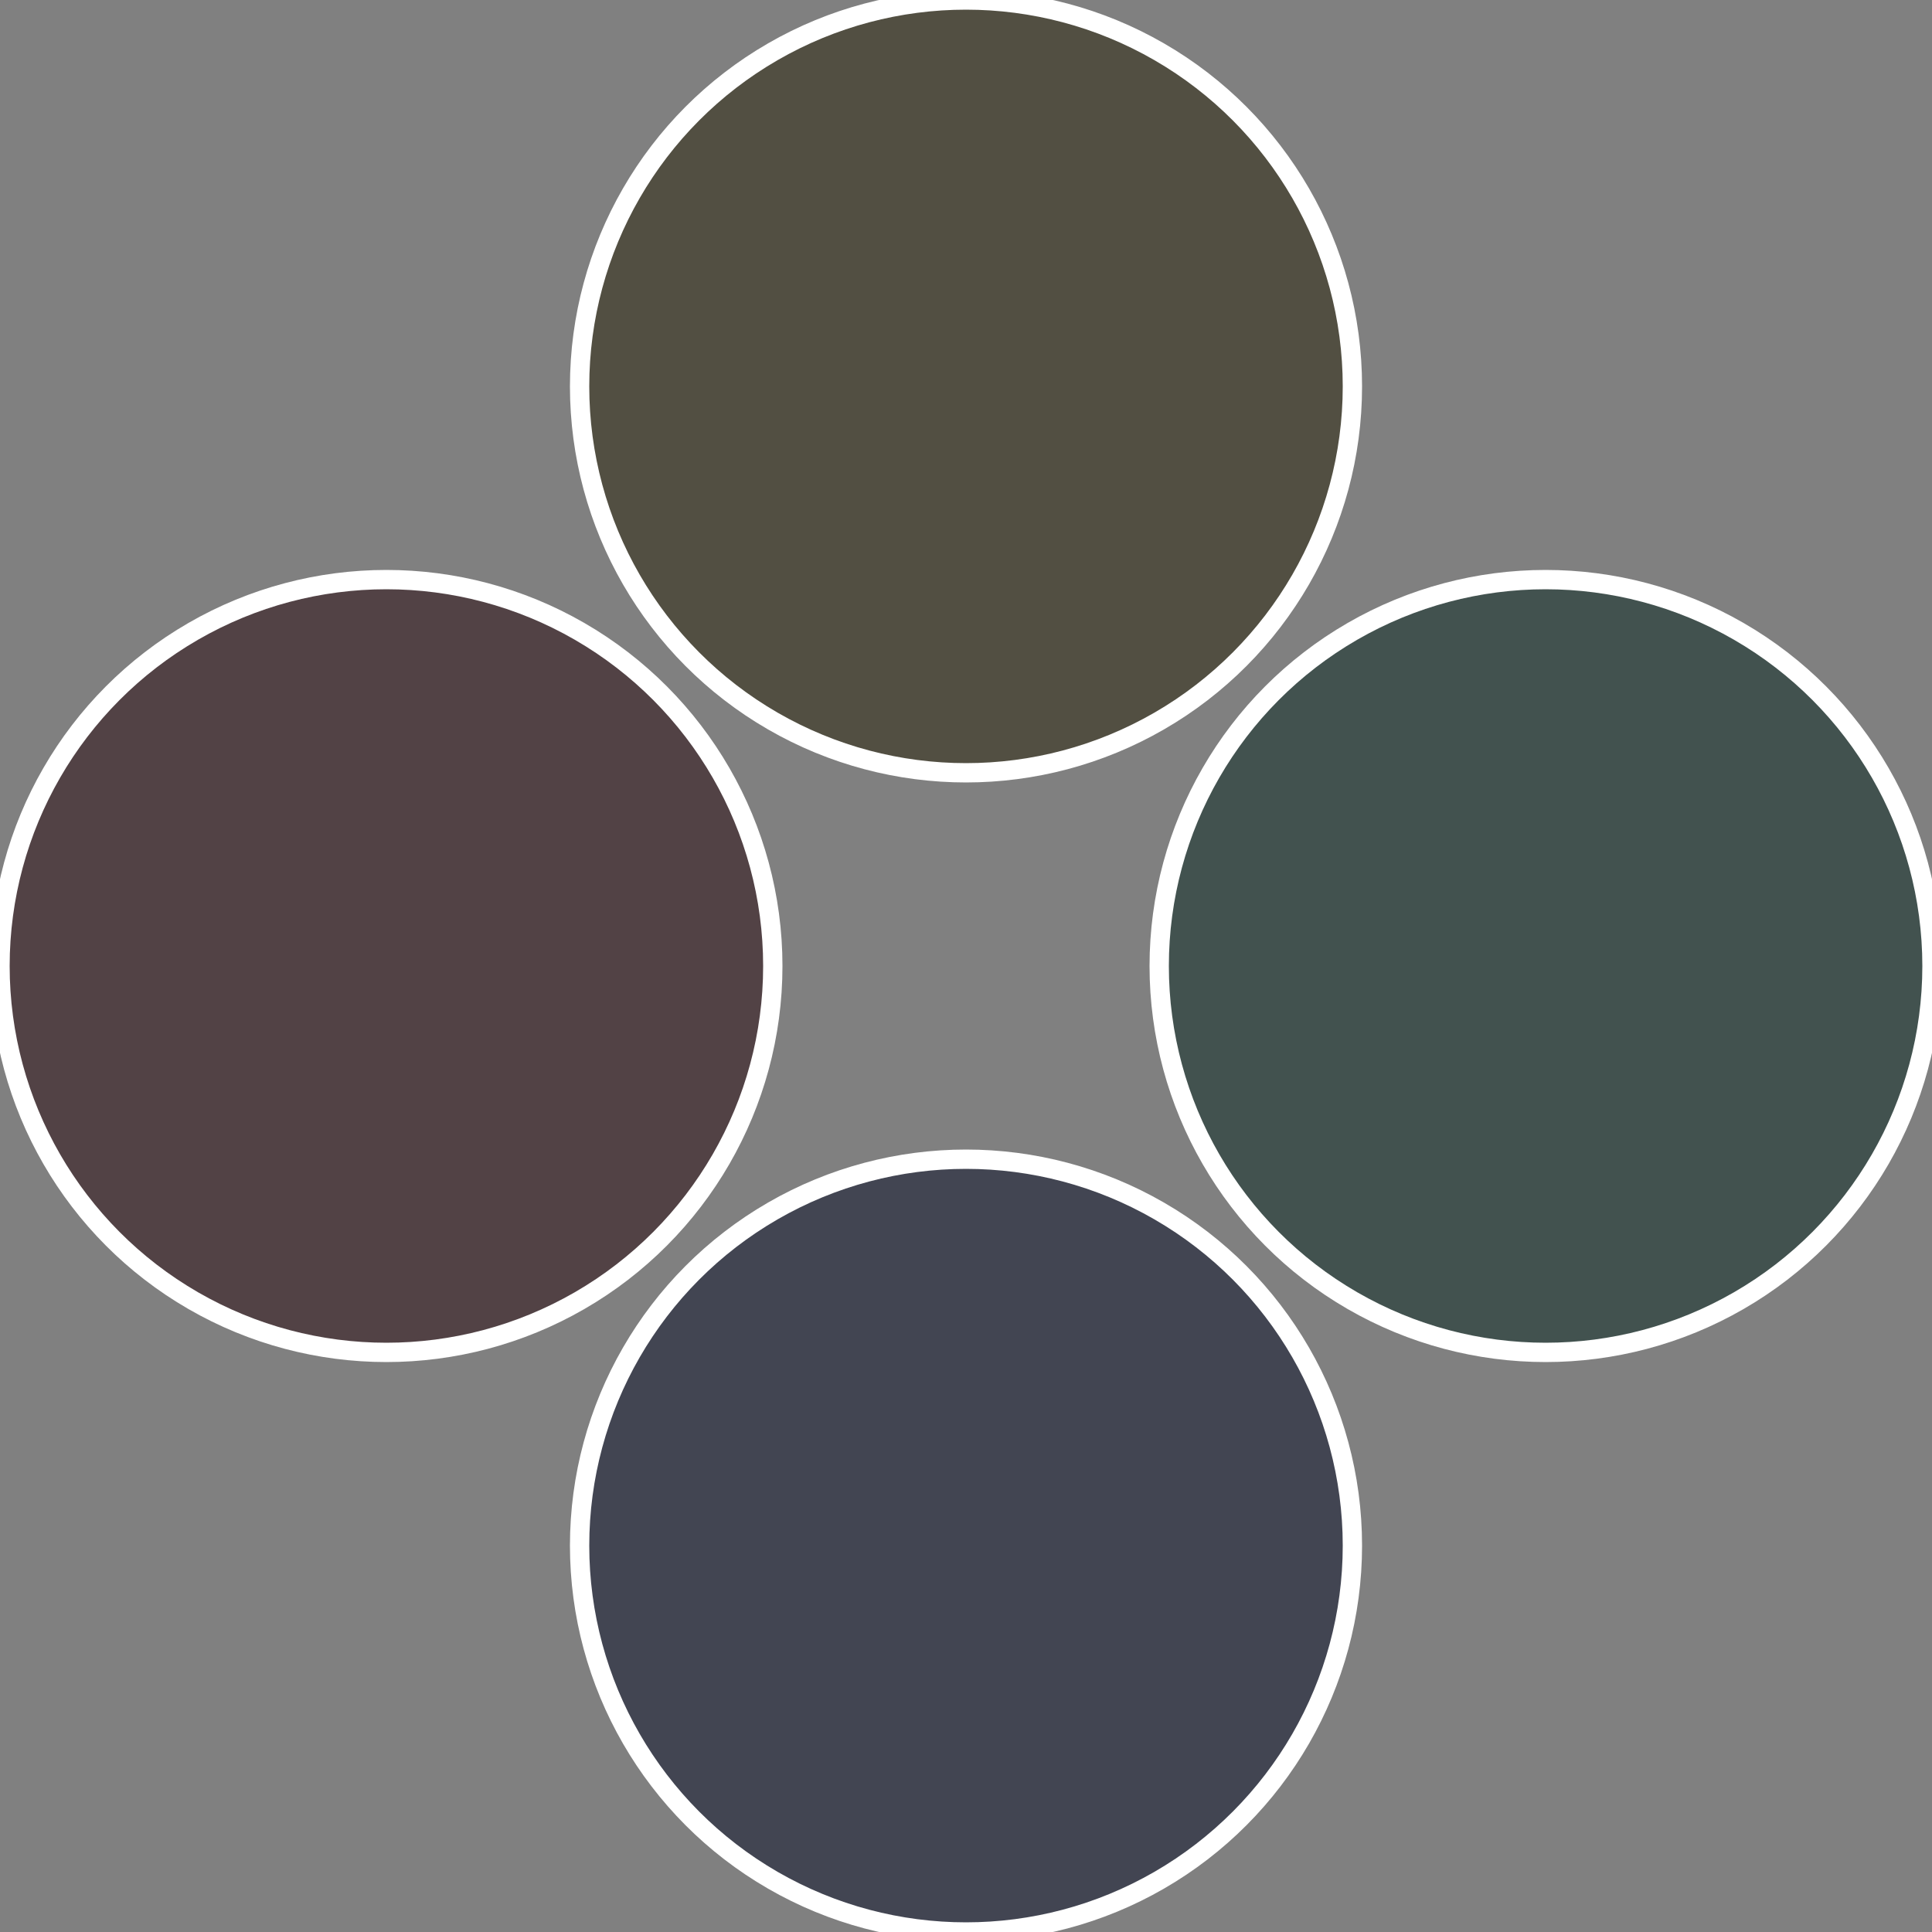 <?xml version="1.0" standalone="no"?>
<svg width="500" height="500" viewBox="-1 -1 2 2" xmlns="http://www.w3.org/2000/svg">
 
                <rect x="-1" y="-1" width="2" height="2" fill="#808080" stroke="none"/>
 
                <circle cx="0.6" cy="0" r="0.4" fill="#42524f" stroke="#fff" stroke-width="1%" />
             
                <circle cx="3.6739403974421E-17" cy="0.6" r="0.4" fill="#424552" stroke="#fff" stroke-width="1%" />
             
                <circle cx="-0.6" cy="7.3478807948841E-17" r="0.4" fill="#524245" stroke="#fff" stroke-width="1%" />
             
                <circle cx="-1.1021821192326E-16" cy="-0.6" r="0.4" fill="#524f42" stroke="#fff" stroke-width="1%" />
            </svg>
